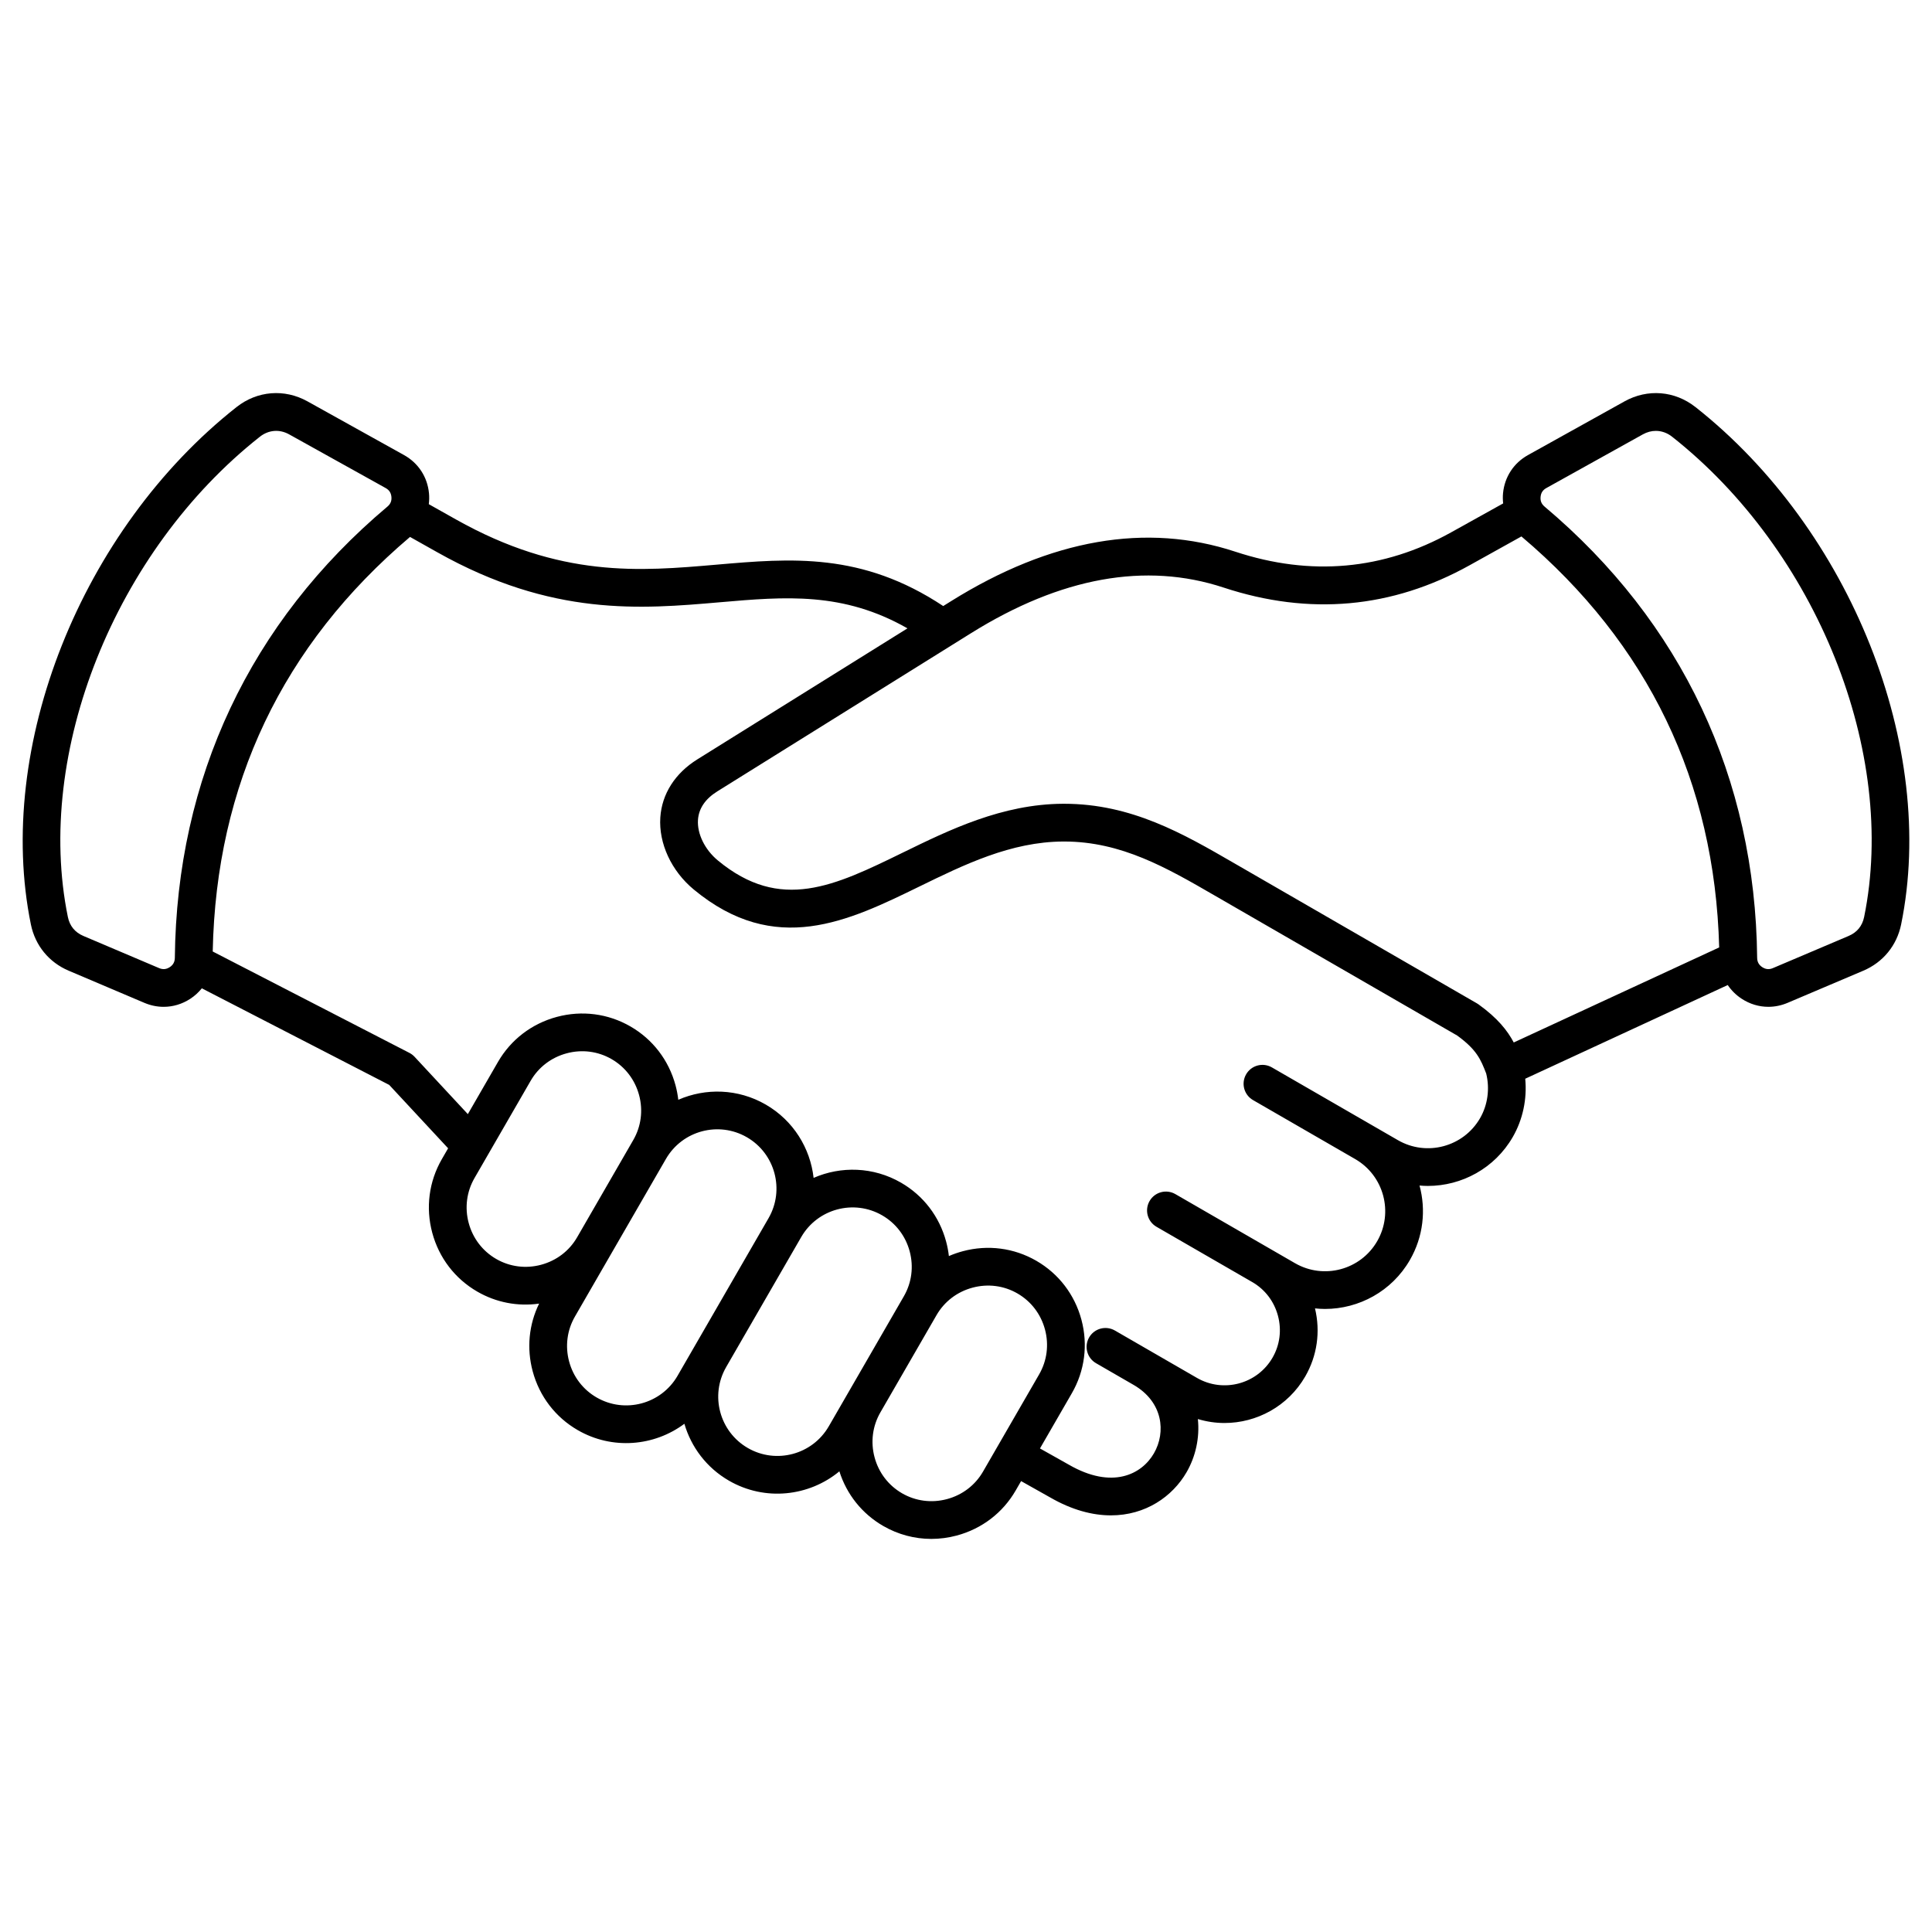 <svg xmlns="http://www.w3.org/2000/svg" viewBox="0 0 512 512"><path d="M449.31,107.875c-5.485-4.326-12.685-4.905-18.791-1.509l-25.578,14.227c-3.791,2.108-6.205,5.793-6.622,10.112-.089,.918-.063,1.82,.032,2.706l-13.796,7.673c-17.953,9.985-37.186,11.709-57.16,5.126-23.586-7.774-48.929-3.374-75.322,13.083l-2.109,1.315c-21.574-14.295-40.304-12.681-60.085-10.966-20.337,1.763-41.361,3.587-69.055-11.988l-7.189-4.043c.117-.95,.144-1.921,.049-2.909-.419-4.317-2.832-8.002-6.621-10.11l-25.58-14.227c-6.104-3.395-13.306-2.817-18.791,1.509C21.51,140.357-1.413,198.026,8.188,245.002c1.137,5.561,4.786,10.023,10.012,12.243l20.057,8.517c1.667,.708,3.399,1.059,5.118,1.059,2.467,0,4.905-.723,7.082-2.147,1.181-.773,2.184-1.713,3.03-2.76l49.659,25.598,15.61,16.798-1.663,2.881c-3.421,5.925-4.324,12.849-2.543,19.495s6.025,12.191,11.951,15.612c4.996,2.884,10.706,3.974,16.368,3.173-2.72,5.558-3.329,11.854-1.704,17.919,1.781,6.646,6.025,12.191,11.95,15.612,9.166,5.292,20.269,4.278,28.255-1.687,1.786,6.145,5.85,11.637,11.815,15.082,9.556,5.517,21.219,4.181,29.259-2.475,1.943,6.141,6.035,11.252,11.619,14.476,3.932,2.27,8.307,3.43,12.751,3.429,2.245,0,4.509-.296,6.741-.894,6.652-1.782,12.197-6.023,15.614-11.942l1.433-2.483,7.693,4.326c5.793,3.345,11.237,4.757,16.117,4.757,9.143,0,16.302-4.958,20.052-11.452,2.379-4.12,3.504-9.108,2.983-14.073,2.318,.696,4.691,1.047,7.05,1.047,8.528,0,16.836-4.423,21.398-12.325,3.167-5.485,4.074-11.868,2.592-18.048,.88,.09,1.76,.148,2.639,.148,8.97,0,17.706-4.652,22.503-12.962,3.588-6.215,4.302-13.313,2.559-19.746,.736,.063,1.471,.106,2.206,.106,8.97,0,17.706-4.652,22.504-12.963,2.676-4.636,3.812-10.088,3.304-15.446l53.666-24.83c.951,1.408,2.179,2.646,3.678,3.626,2.176,1.425,4.614,2.147,7.082,2.147,1.719,0,3.452-.351,5.119-1.059l20.056-8.517c5.228-2.22,8.876-6.683,10.012-12.243,9.601-46.975-13.322-104.645-54.503-137.126ZM44.98,256.307c-.901,.591-1.821,.673-2.816,.251l-20.057-8.517c-2.247-.955-3.634-2.651-4.123-5.041-8.885-43.477,12.521-97.002,50.898-127.272,2.295-1.808,5.187-2.041,7.738-.621l25.579,14.227c.939,.522,1.426,1.265,1.529,2.332,.103,1.07-.232,1.892-1.056,2.585-36.374,30.624-55.855,71.973-56.338,119.579-.011,1.078-.454,1.889-1.355,2.479Zm98.423,78.867c-4.072,1.091-8.3,.545-11.904-1.536-3.612-2.085-6.202-5.474-7.292-9.54s-.541-8.295,1.544-11.907l14.877-25.768c2.082-3.605,5.471-6.192,9.543-7.284,4.07-1.091,8.3-.545,11.904,1.537,3.612,2.085,6.202,5.474,7.292,9.54,1.088,4.061,.542,8.284-1.537,11.893l-14.882,25.777s-.002,.003-.003,.005c-2.082,3.606-5.47,6.192-9.542,7.283Zm36.157,29.422c-4.329,7.497-13.95,10.076-21.447,5.747-3.612-2.085-6.202-5.473-7.291-9.54-1.09-4.066-.541-8.295,1.544-11.907l6.917-11.983h0s17.198-29.788,17.198-29.788c0,0,0,0,0,0,0,0,0,0,0-.001h0c4.33-7.498,13.951-10.074,21.446-5.746,7.49,4.324,10.069,13.93,5.76,21.425l-.013,.022s0,0,0,0h0s-20.905,36.209-20.905,36.209h0s-3.212,5.563-3.212,5.563Zm40.071,13.396c-4.329,7.498-13.953,10.075-21.448,5.747-7.495-4.328-10.073-13.945-5.749-21.441l.003-.006s0-.002,0-.002l19.899-34.465c4.328-7.497,13.951-10.074,21.447-5.746,3.612,2.085,6.201,5.473,7.291,9.54,1.088,4.059,.543,8.28-1.533,11.888l-.005,.008s-.005,.008-.007,.012c0,0,0,.001,0,.002l-14.873,25.763s-.002,.002-.002,.003c-.007,.011-.013,.022-.02,.034l-5.003,8.666Zm40.876,12.001c-2.081,3.605-5.47,6.192-9.542,7.283-4.073,1.091-8.301,.544-11.904-1.536-3.612-2.085-6.202-5.474-7.292-9.54-1.089-4.064-.541-8.289,1.541-11.9l14.895-25.802c2.083-3.592,5.465-6.169,9.527-7.257,4.073-1.093,8.3-.545,11.905,1.536,3.612,2.085,6.202,5.474,7.292,9.54s.541,8.295-1.545,11.907l-14.877,25.768Zm131.729-93.668c-4.393,7.609-14.157,10.228-21.768,5.833l-6.326-3.652s-.005-.003-.007-.004c0,0-.001,0-.002,0l-27.068-15.629c-2.393-1.382-5.451-.562-6.83,1.83-1.381,2.392-.562,5.449,1.83,6.83l27.074,15.632c7.606,4.394,10.221,14.157,5.829,21.765-4.391,7.609-14.156,10.226-21.767,5.832l-6.332-3.656s-.002-.001-.002-.002c0,0,0,0-.001,0l-25.383-14.656c-2.394-1.382-5.451-.561-6.83,1.83-1.381,2.392-.562,5.449,1.83,6.83l25.387,14.658c3.366,1.944,5.78,5.107,6.798,8.909,1.02,3.802,.51,7.75-1.434,11.117-4.042,7.001-13.025,9.409-20.027,5.366l-11.792-6.808s-.006-.004-.009-.006h0s-9.947-5.743-9.947-5.743c-2.393-1.382-5.451-.561-6.83,1.83-1.381,2.392-.562,5.449,1.83,6.83l9.952,5.746c7.809,4.512,8.624,12.538,5.393,18.135-3.201,5.546-11.019,9.67-22.558,3.007l-7.644-4.298,8.443-14.624c3.421-5.925,4.324-12.849,2.544-19.496-1.781-6.646-6.025-12.191-11.951-15.612-5.919-3.417-12.844-4.317-19.493-2.535-1.27,.34-2.5,.77-3.682,1.284-.146-1.284-.388-2.565-.729-3.837-1.781-6.646-6.025-12.191-11.95-15.612-7.347-4.241-15.936-4.433-23.17-1.27-.879-7.845-5.34-15.189-12.685-19.431-7.351-4.243-15.943-4.432-23.177-1.267-.146-1.278-.388-2.555-.727-3.822-1.781-6.646-6.025-12.19-11.951-15.612-5.917-3.416-12.84-4.316-19.493-2.535-6.651,1.782-12.196,6.023-15.614,11.942l-7.983,13.827-14.111-15.185c-.394-.423-.857-.775-1.371-1.041l-52.128-26.872c.897-44.248,18.477-81.202,52.286-109.864l7.259,4.082c30.383,17.089,53.993,15.041,74.82,13.235,17.391-1.508,32.674-2.824,49.749,6.91l-55.682,34.717c-5.91,3.685-9.396,9.148-9.815,15.383-.462,6.877,2.933,14.198,8.858,19.105,21.589,17.878,41.022,8.384,59.815-.797,11.91-5.819,24.228-11.836,38.052-11.917,.1,0,.196,0,.295,0,15.15,0,27.18,6.959,39.909,14.323l64.259,37.101c5.155,3.753,6.229,6.307,7.674,10.046,.997,4.027,.412,8.332-1.618,11.849Zm-.413-30.155c-.135-.097-.275-.188-.42-.271l-64.474-37.225c-13.316-7.704-27.081-15.667-44.914-15.667-.118,0-.238,0-.356,0-16.106,.095-30.066,6.916-42.383,12.933-18.12,8.851-32.427,15.844-49.049,2.08-3.44-2.849-5.505-7.062-5.258-10.733,.203-3.026,1.929-5.573,5.129-7.568l67.264-41.938c23.757-14.812,46.267-18.872,66.9-12.072,22.738,7.494,44.657,5.515,65.152-5.884l13.777-7.663c33.631,28.447,51.249,65.078,52.409,108.915l-54.443,25.189c-1.652-3.115-4.209-6.409-9.335-10.098Zm102.192-23.168c-.488,2.39-1.876,4.086-4.123,5.041l-20.056,8.517c-.995,.422-1.915,.339-2.816-.251s-1.346-1.402-1.356-2.48c-.482-47.605-19.964-88.955-56.338-119.578-.822-.693-1.158-1.514-1.055-2.583,.104-1.07,.589-1.811,1.529-2.333l25.579-14.227c1.107-.616,2.278-.92,3.438-.92,1.512,0,3.001,.519,4.299,1.542,38.378,30.27,59.784,83.795,50.899,127.273Z"/></svg>